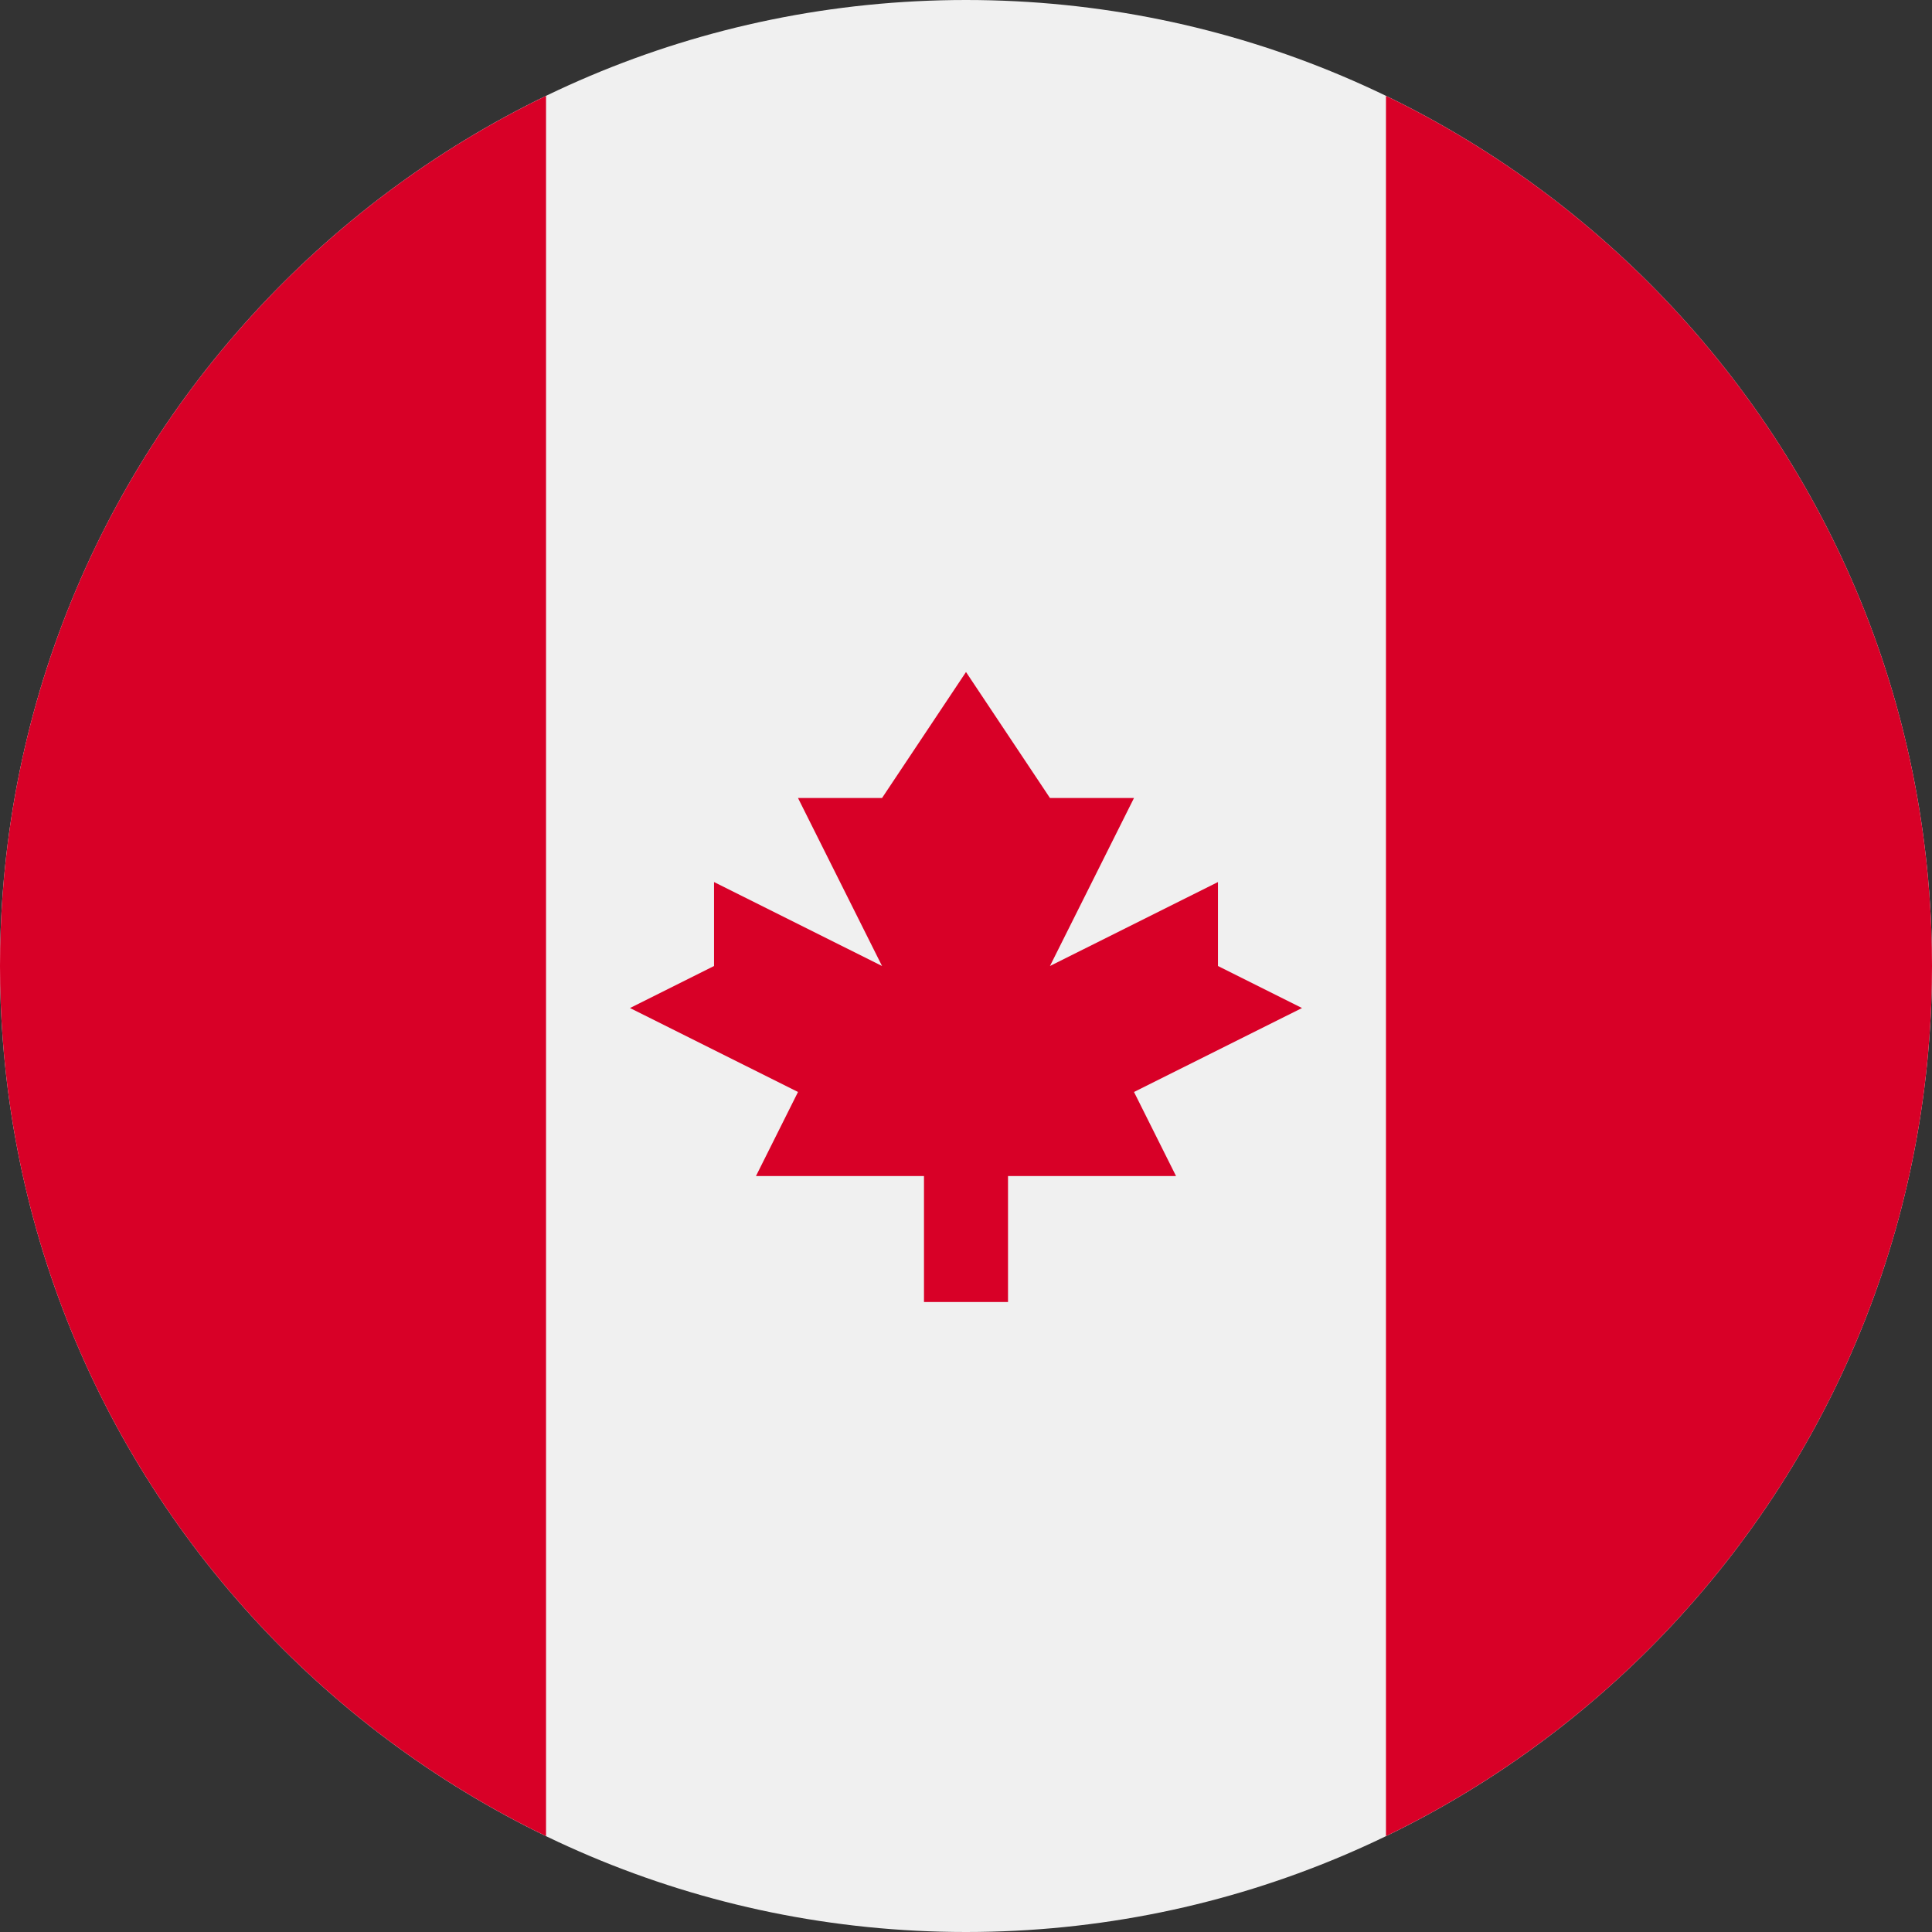 <svg width="24" height="24" viewBox="0 0 24 24" fill="none" xmlns="http://www.w3.org/2000/svg">
<rect x="0" y="0" width="24" height="24" fill="#333333" stroke="none"/>
<g clip-path="url(#clip0_43_1153)">
<path d="M12 24C18.627 24 24 18.627 24 12C24 5.373 18.627 0 12 0C5.373 0 0 5.373 0 12C0 18.627 5.373 24 12 24Z" fill="#F0F0F0"/>
<path d="M24 12C24 7.242 21.231 3.132 17.217 1.191V22.809C21.231 20.868 24 16.758 24 12Z" fill="#D80027"/>
<path d="M0 12C0 16.758 2.769 20.868 6.783 22.809V1.191C2.769 3.132 0 7.242 0 12Z" fill="#D80027"/>
<path d="M14.087 13.565L16.174 12.522L15.13 12V10.957L13.043 12L14.087 9.913H13.043L12 8.348L10.957 9.913H9.913L10.957 12L8.87 10.957V12L7.826 12.522L9.913 13.565L9.391 14.609H11.478V16.174H12.522V14.609H14.609L14.087 13.565Z" fill="#D80027"/>
</g>
<defs>
<clipPath id="clip0_43_1153">
<rect width="24" height="24" fill="white"/>
</clipPath>
</defs>
</svg>
